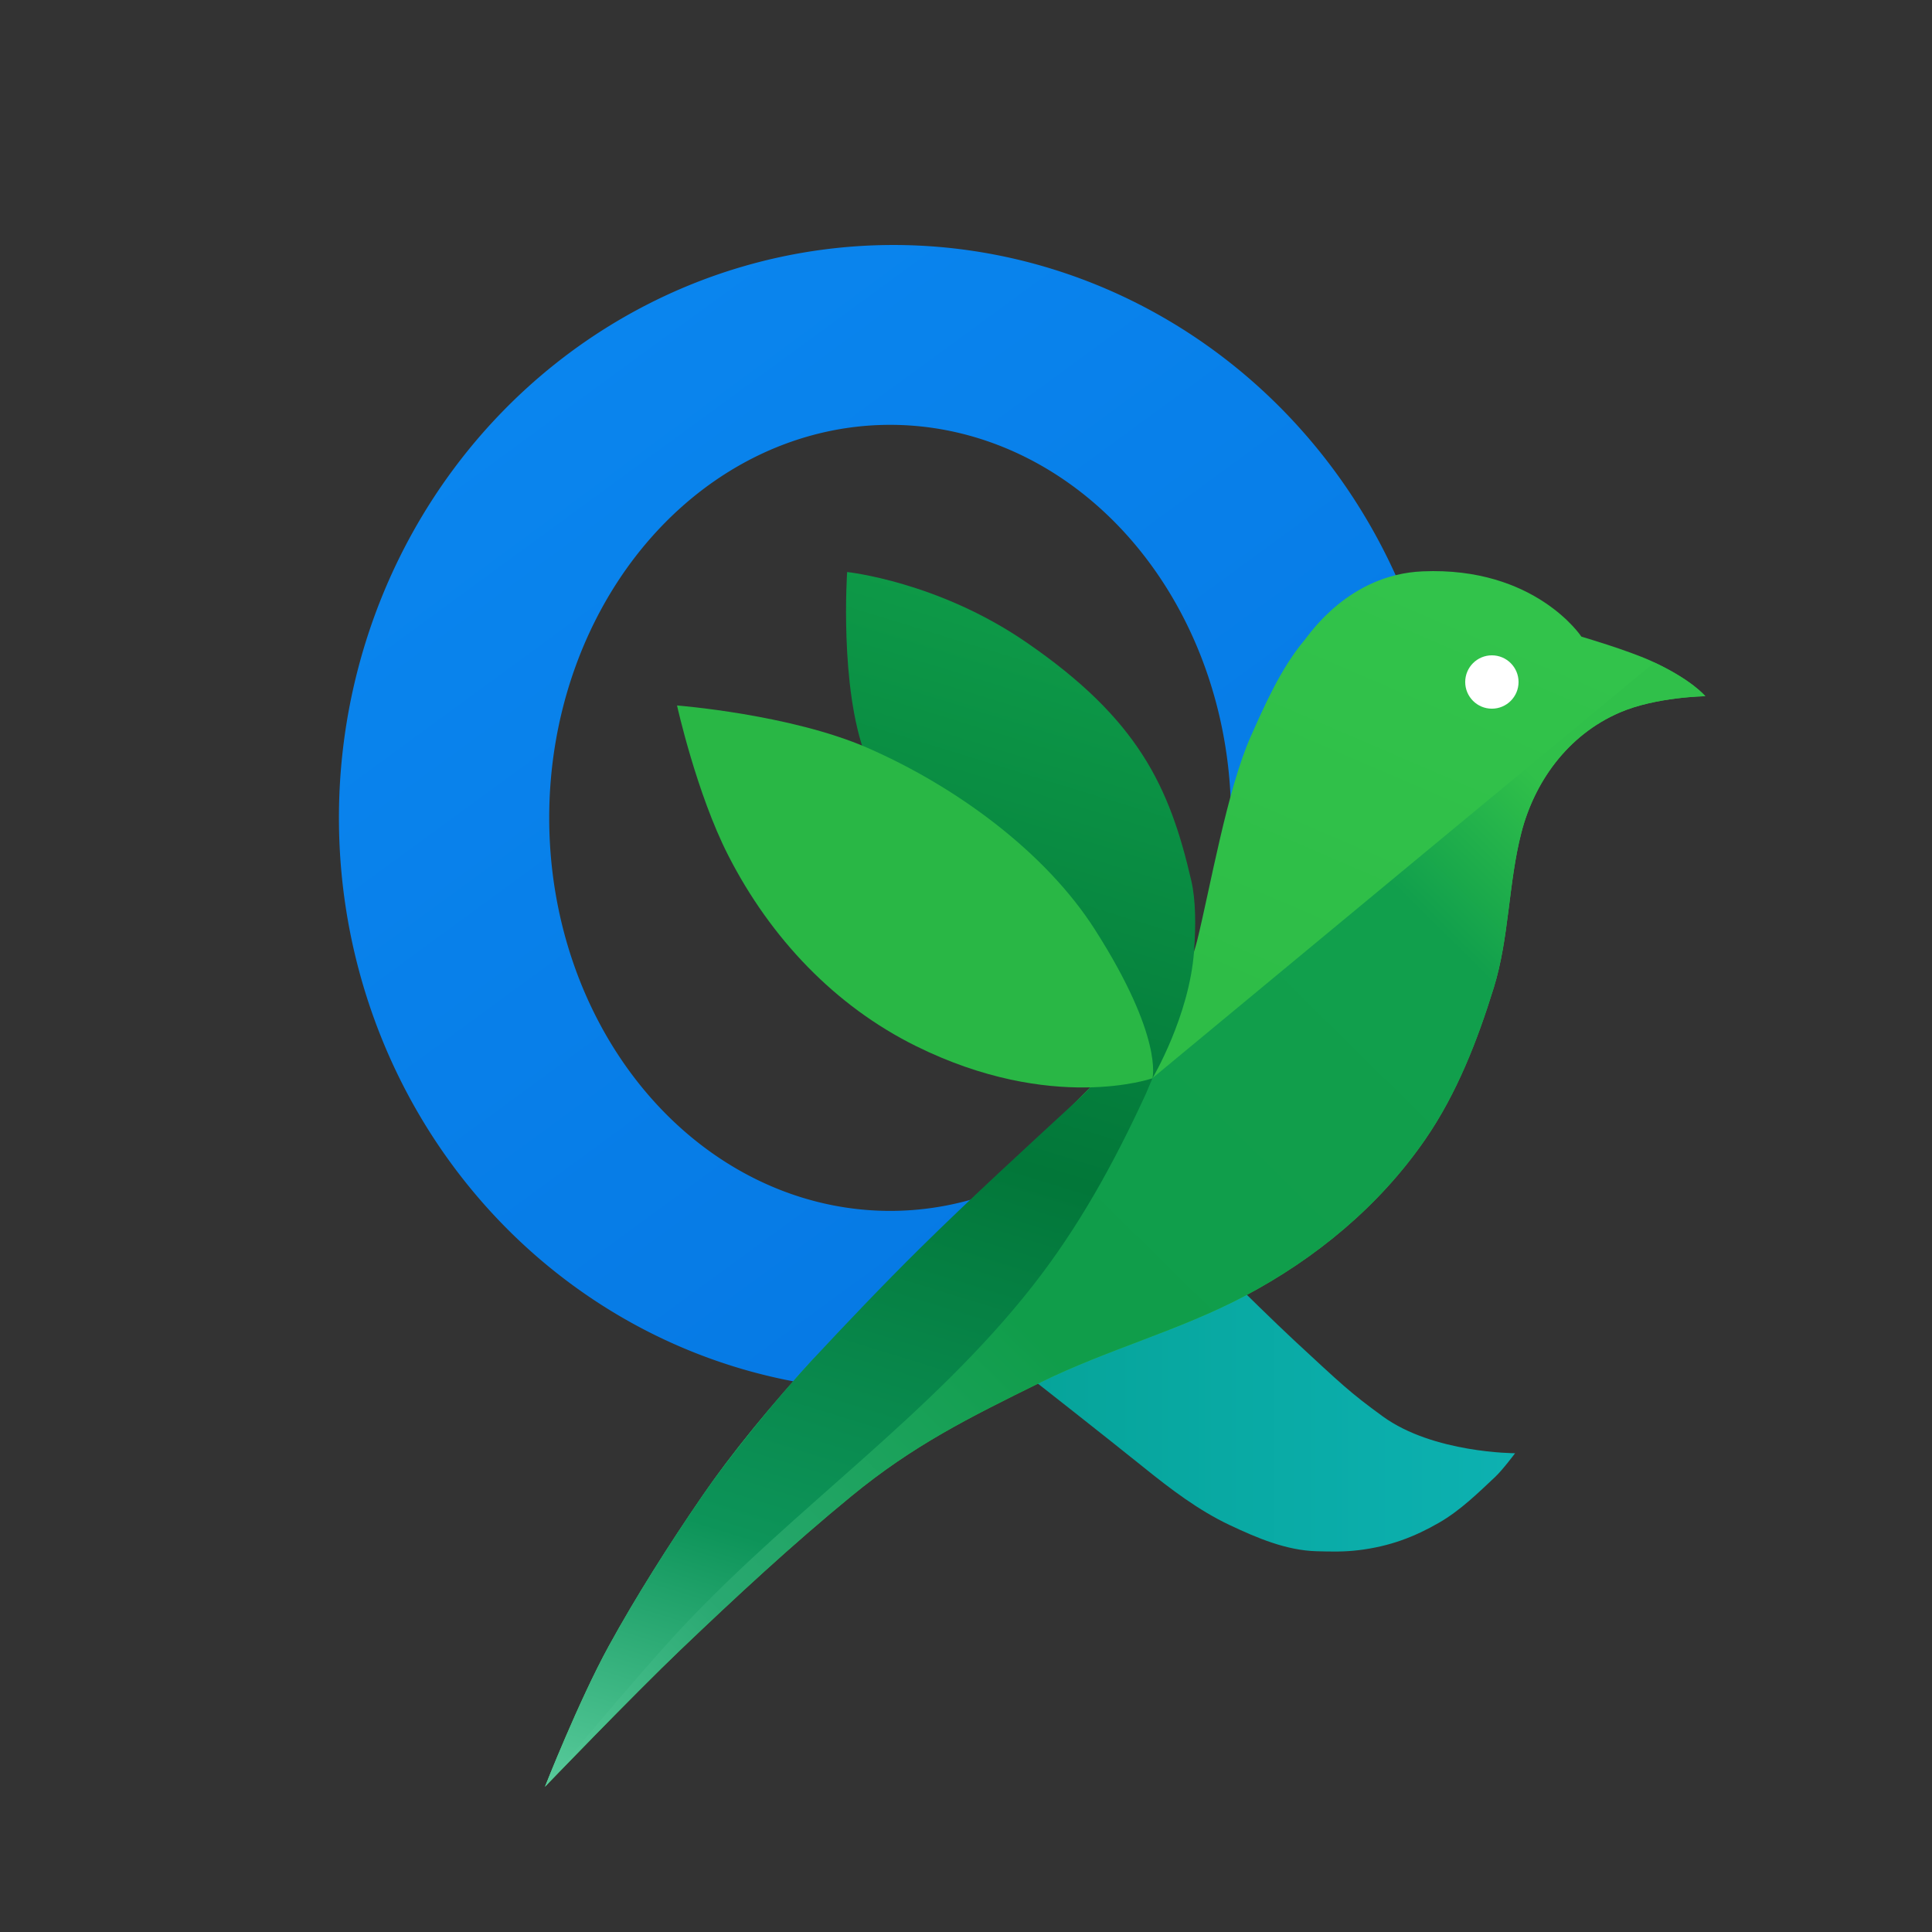 <?xml version="1.0" encoding="UTF-8" standalone="no"?>
<svg width="270.933mm" height="270.933mm" viewBox="0 0 270.933 270.933" version="1.1" id="svg1" xml:space="preserve"
  xmlns:xlink="http://www.w3.org/1999/xlink"
  xmlns="http://www.w3.org/2000/svg"
  xmlns:svg="http://www.w3.org/2000/svg">
  <rect x="0" y="0" width="270.933" height="270.933" fill="#333333" stroke="none"/>
  <defs id="defs1">
    <linearGradient id="linearGradient101">
      <stop style="stop-color:#0a85ee;stop-opacity:1;" offset="0" id="stop101" />
      <stop style="stop-color:#0577e2;stop-opacity:1;" offset="1" id="stop102" />
    </linearGradient>
    <linearGradient id="linearGradient99">
      <stop style="stop-color:#06a49a;stop-opacity:1;" offset="0" id="stop99" />
      <stop style="stop-color:#0db1b1;stop-opacity:1;" offset="1" id="stop100" />
    </linearGradient>
    <linearGradient id="linearGradient96">
      <stop style="stop-color:#32c34b;stop-opacity:1;" offset="0" id="stop97" />
      <stop style="stop-color:#2ebd47;stop-opacity:1;" offset="1" id="stop98" />
    </linearGradient>
    <linearGradient id="linearGradient91">
      <stop style="stop-color:#59cb9c;stop-opacity:1;" offset="0" id="stop92" />
      <stop style="stop-color:#29a871;stop-opacity:1;" offset="0.159" id="stop96" />
      <stop style="stop-color:#109d4a;stop-opacity:1;" offset="0.421" id="stop94" />
      <stop style="stop-color:#119f4c;stop-opacity:1;" offset="0.783" id="stop95" />
      <stop style="stop-color:#30c04a;stop-opacity:1;" offset="0.896" id="stop93" />
    </linearGradient>
    <linearGradient id="linearGradient88">
      <stop style="stop-color:#0e9a48;stop-opacity:1;" offset="0" id="stop88" />
      <stop style="stop-color:#027739;stop-opacity:1;" offset="0.424" id="stop90" />
      <stop style="stop-color:#0d9459;stop-opacity:1;" offset="0.765" id="stop91" />
      <stop style="stop-color:#59cb9c;stop-opacity:1;" offset="1" id="stop89" />
    </linearGradient>
    <linearGradient xlink:href="#linearGradient88" id="linearGradient89" x1="75.496" y1="93.251" x2="23.111" y2="263.595" gradientUnits="userSpaceOnUse" />
    <linearGradient xlink:href="#linearGradient91" id="linearGradient93" x1="23.111" y1="263.595" x2="178.678" y2="105.935" gradientUnits="userSpaceOnUse" />
    <linearGradient xlink:href="#linearGradient96" id="linearGradient98" x1="146.174" y1="93.156" x2="119.659" y2="154.815" gradientUnits="userSpaceOnUse" />
    <linearGradient xlink:href="#linearGradient99" id="linearGradient100" x1="91.44" y1="212.022" x2="159.152" y2="212.022" gradientUnits="userSpaceOnUse" />
    <linearGradient xlink:href="#linearGradient101" id="linearGradient102" x1="26.709" y1="62.401" x2="128.19" y2="201.021" gradientUnits="userSpaceOnUse" />
  </defs>
  <g id="layer1" transform="translate(53.316,-13.033)">
    <path style="opacity:1;fill:url(#linearGradient100);fill-opacity:1;stroke:none;stroke-width:2.6" d="m 120.328,193.429 c 0,0 5.19,5.116 7.862,7.591 6.561,6.077 7.78,7.28 12.404,10.641 7.109,5.168 18.558,5.165 18.558,5.165 0,0 -1.753,2.352 -2.82,3.348 -2.255,2.107 -4.819,4.657 -7.849,6.398 -3.446,1.981 -6.872,3.315 -11.278,3.85 -1.952,0.237 -3.683,0.21 -5.897,0.149 -4.251,-0.117 -8.37,-1.868 -12.214,-3.687 -4.348,-2.058 -8.238,-5.021 -11.983,-8.039 -5.375,-4.33 -15.671,-12.404 -15.671,-12.404 l 3.064,-1.83 z" id="path83" />
    <path id="path78" style="opacity:1;fill:url(#linearGradient102);stroke:none;stroke-width:2.6;fill-opacity:1" d="M 71.968 47.389 A 77.753 80.336 0 0 0 -5.786 127.726 A 77.753 80.336 0 0 0 71.968 208.062 A 77.753 80.336 0 0 0 149.72 127.726 A 77.753 80.336 0 0 0 71.968 47.389 z M 71.511 72.61 A 47.808 55.116 0 0 1 119.319 127.726 A 47.808 55.116 0 0 1 71.511 182.842 A 47.808 55.116 0 0 1 23.702 127.726 A 47.808 55.116 0 0 1 71.511 72.61 z " />
    <path style="fill:url(#linearGradient98);fill-opacity:1;stroke:none;stroke-width:2.6" d="m 185.828,110.668 c 0,0 -1.869,-2.331 -7.56,-4.934 -3.312,-1.515 -9.819,-3.424 -9.819,-3.424 0,0 -6.472,-9.835 -22.275,-9.154 -10.346,0.446 -15.866,8.831 -16.544,9.632 -3.329,3.932 -5.707,9.389 -7.536,13.492 -3.323,7.456 -5.708,21.314 -7.534,28.689 -2.252,9.1 -10.121,15.632 -16.625,22.203 -7.048,7.121 -14.998,13.913 -22.216,21.102 -10.9,10.855 -22.306,22.559 -30.556,34.561 -4.7,6.838 -9.378,14.244 -13.111,21.045 -4.286,7.811 -8.942,19.714 -8.942,19.714 0,0 12.476,-12.959 18.97,-19.164 7.791,-7.444 15.681,-14.766 24.001,-21.591 8.721,-7.154 16.385,-10.95 26.573,-15.973 9.276,-4.574 19.379,-7.229 28.577,-12.086 9.896,-5.226 18.865,-12.579 25.353,-22.01 4.4,-6.395 7.284,-13.811 9.579,-21.227 2.177,-7.037 2.034,-14.625 3.874,-21.758 1.798,-6.968 6.382,-13.636 13.797,-16.836 5.077,-2.191 11.993,-2.282 11.993,-2.282 z" id="path86" />
    <path id="path86-7" style="fill:url(#linearGradient93);fill-opacity:1;stroke:none;stroke-width:2.6" d="M 178.678,105.935 60.641,203.695 c -5.686,6.244 -11.027,12.666 -15.477,19.14 -4.7,6.838 -9.378,14.243 -13.111,21.045 -4.286,7.811 -8.942,19.715 -8.942,19.715 0,0 12.476,-12.959 18.97,-19.164 7.791,-7.444 15.681,-14.766 24.001,-21.591 8.721,-7.154 16.385,-10.95 26.573,-15.973 9.276,-4.574 19.38,-7.229 28.577,-12.086 9.896,-5.226 18.865,-12.579 25.353,-22.01 4.4,-6.395 7.284,-13.811 9.578,-21.227 2.177,-7.037 2.034,-14.624 3.874,-21.757 1.798,-6.968 6.381,-13.636 13.797,-16.836 5.077,-2.191 11.994,-2.282 11.994,-2.282 0,0 -1.801,-2.214 -7.15,-4.733 z" />
    <circle style="fill:#ffffff;fill-opacity:1;stroke:none;stroke-width:2.6" id="path87" cx="155.897" cy="108.674" r="3.74" />
    <path id="path85" style="opacity:1;fill:url(#linearGradient89);fill-opacity:1;stroke:none;stroke-width:2.6" d="m 65.483,93.251 c 0,0 -1.102,16.128 2.604,25.818 3.921,10.249 8.347,20.836 15.824,28.868 4.335,4.658 12.995,9.888 19.356,13.402 -1.84,2.245 -3.685,4.315 -5.332,5.833 -7.298,6.726 -15.049,13.815 -22.315,20.99 -5.118,5.054 -10.586,10.807 -14.979,15.532 -4.281,4.604 -11.477,13.299 -15.477,19.14 -4.696,6.858 -9.199,13.922 -13.111,21.046 -3.901,7.103 -8.942,19.715 -8.942,19.715 0,0 12.658,-15.356 19.473,-22.598 15.576,-16.553 34.817,-29.693 48.856,-47.568 6.474,-8.242 11.446,-17.237 15.971,-27.083 l 0.886,-2.1 c 0,0 5.154,-8.684 5.829,-17.755 1.2e-4,-4.3e-4 0.01,-0.036 0.01,-0.036 l -0.009,0.013 c 0.271,-3.658 0.247,-7.2 -0.381,-9.925 -3.051,-13.225 -7.443,-22.671 -23.187,-33.471 -12.392,-8.501 -25.077,-9.822 -25.077,-9.822 z" />
    <path style="opacity:1;fill:#29b745;fill-opacity:1;stroke:none;stroke-width:2.6" d="m 41.629,111.965 c 0,0 15.9,1.237 26.67,5.927 12.303,5.358 24.924,14.526 31.935,25.506 9.648,15.11 8.063,20.849 8.063,20.849 0,0 -14.063,4.928 -33.146,-4.511 -11.33,-5.604 -20.38,-15.088 -26.326,-26.71 -4.471,-8.738 -7.197,-21.061 -7.197,-21.061 z" id="path84" />
  </g>
</svg>

